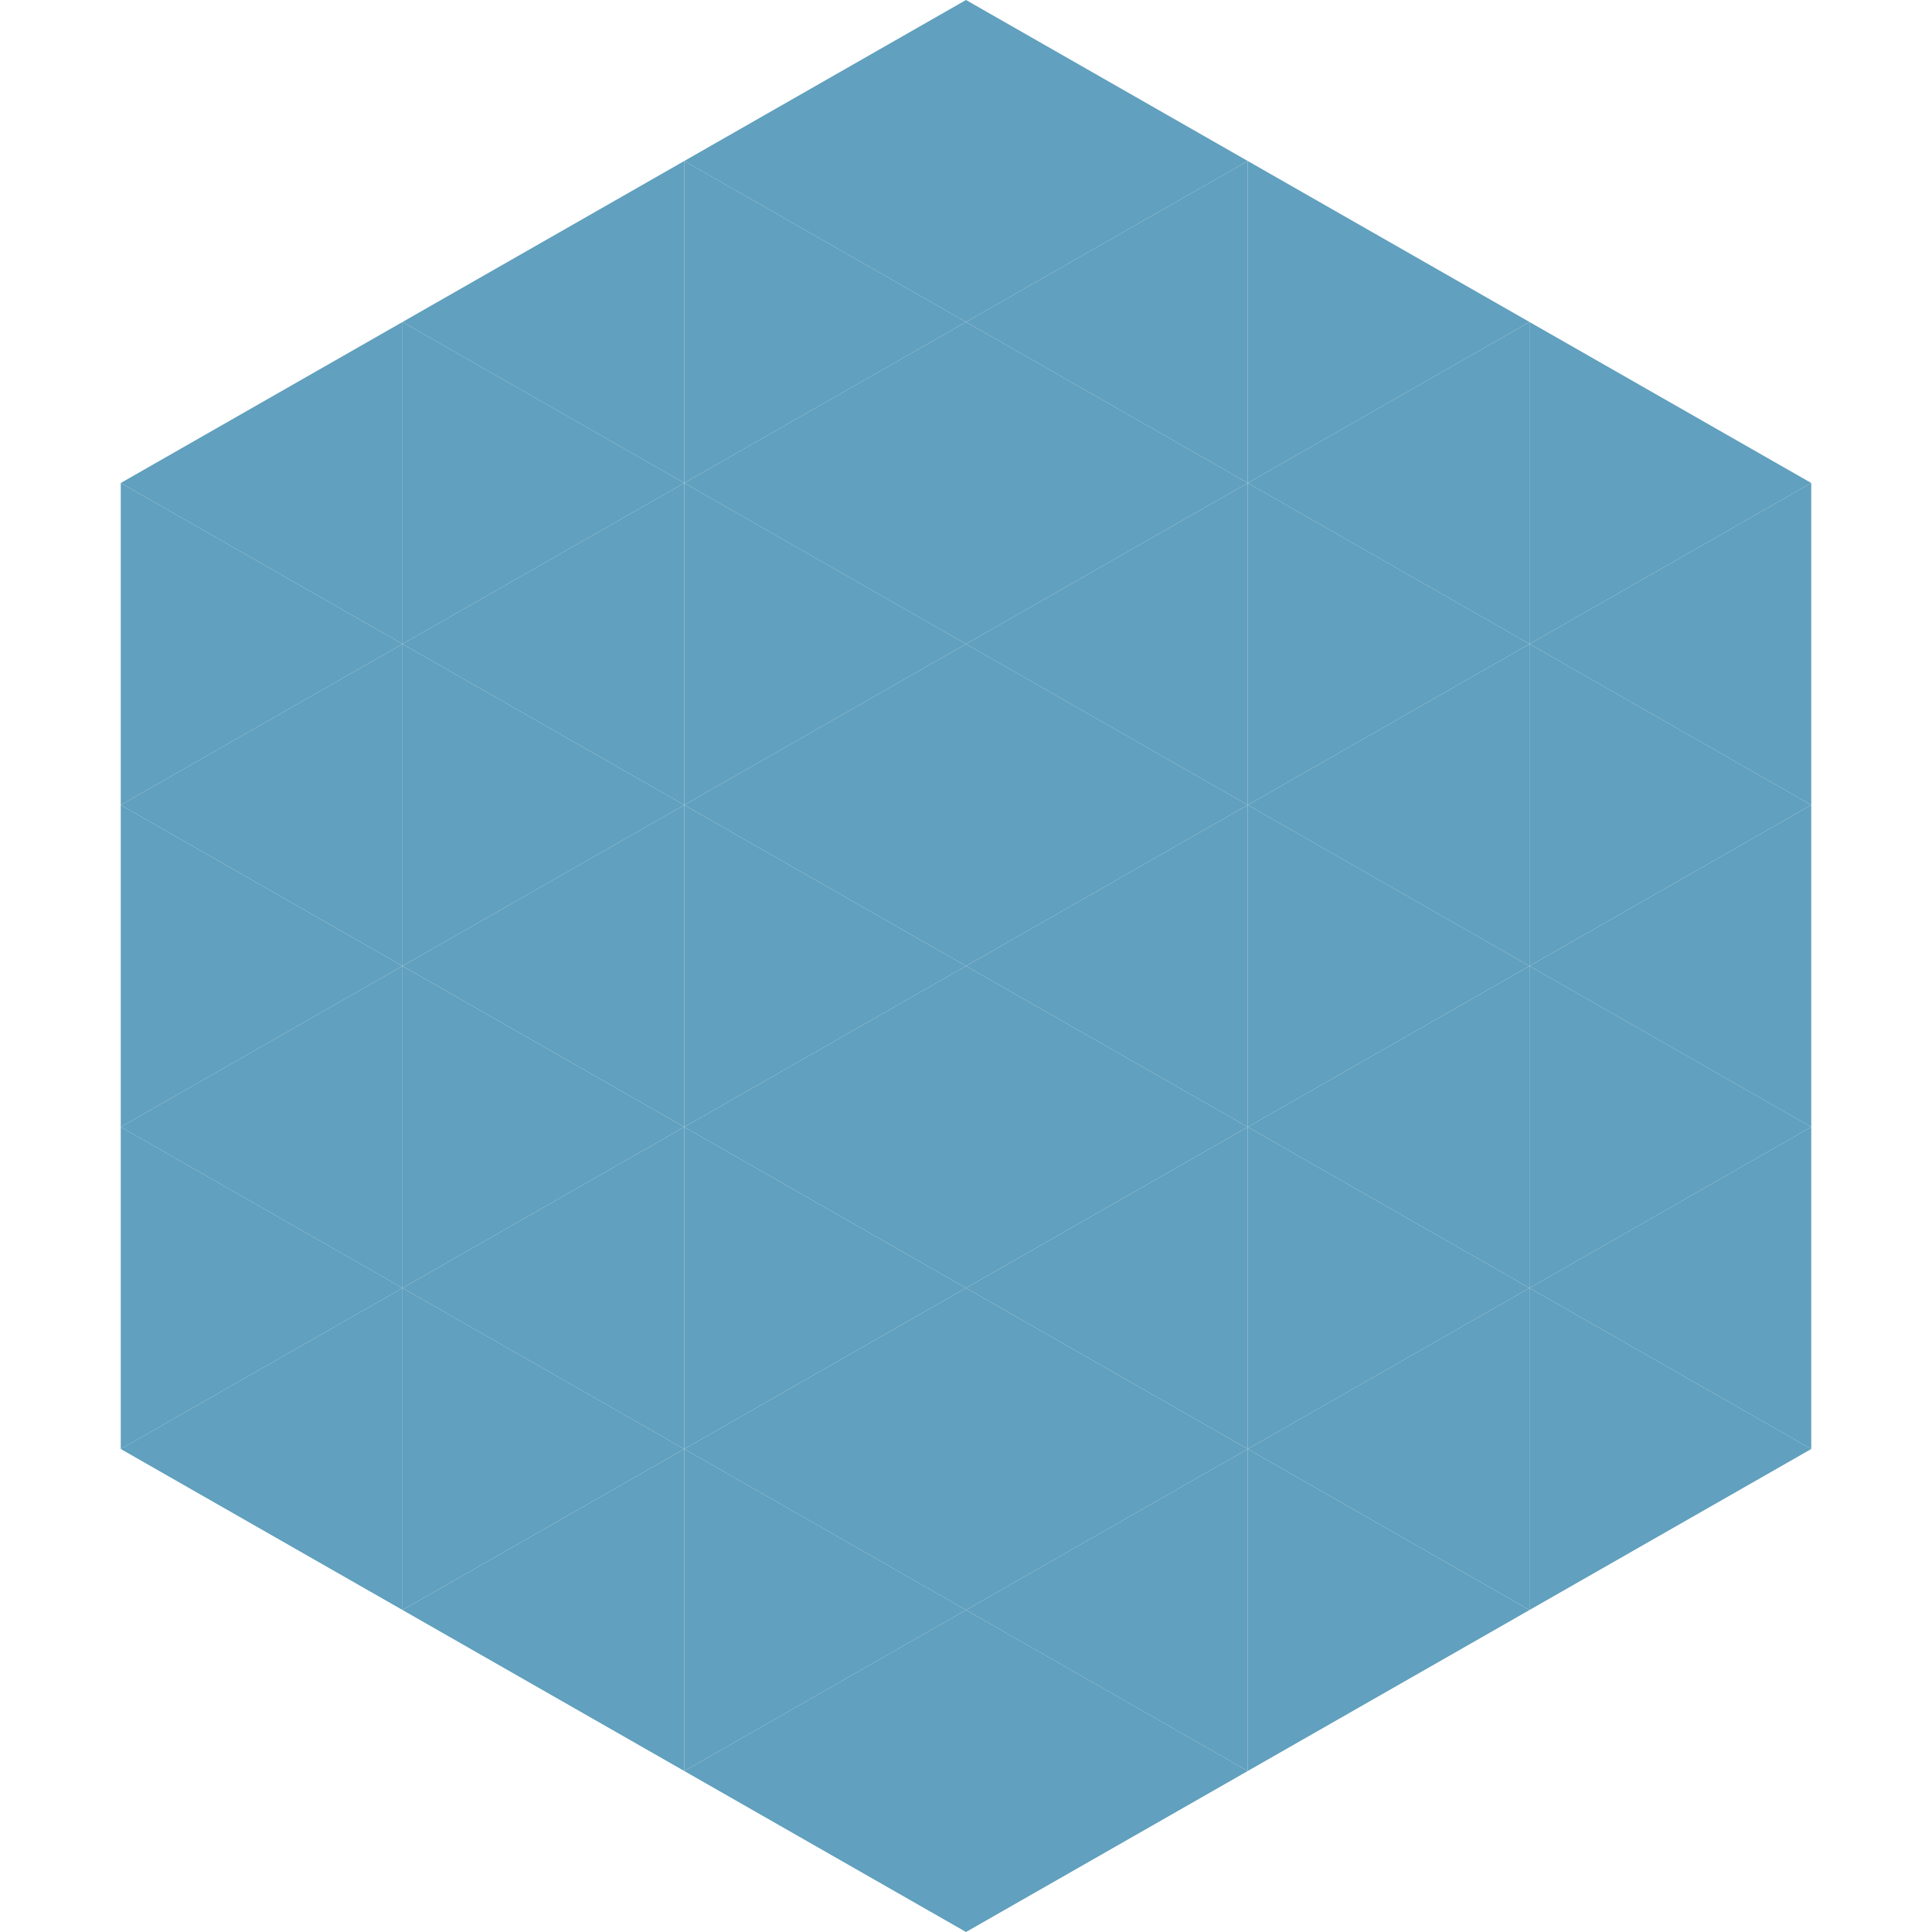 <?xml version="1.0"?>
<!-- Generated by SVGo -->
<svg width="240" height="240"
     xmlns="http://www.w3.org/2000/svg"
     xmlns:xlink="http://www.w3.org/1999/xlink">
<polygon points="50,40 15,60 50,80" style="fill:rgb(97,160,190)" />
<polygon points="190,40 225,60 190,80" style="fill:rgb(97,160,190)" />
<polygon points="15,60 50,80 15,100" style="fill:rgb(97,160,190)" />
<polygon points="225,60 190,80 225,100" style="fill:rgb(97,160,190)" />
<polygon points="50,80 15,100 50,120" style="fill:rgb(97,160,190)" />
<polygon points="190,80 225,100 190,120" style="fill:rgb(97,160,190)" />
<polygon points="15,100 50,120 15,140" style="fill:rgb(97,160,190)" />
<polygon points="225,100 190,120 225,140" style="fill:rgb(97,160,190)" />
<polygon points="50,120 15,140 50,160" style="fill:rgb(97,160,190)" />
<polygon points="190,120 225,140 190,160" style="fill:rgb(97,160,190)" />
<polygon points="15,140 50,160 15,180" style="fill:rgb(97,160,190)" />
<polygon points="225,140 190,160 225,180" style="fill:rgb(97,160,190)" />
<polygon points="50,160 15,180 50,200" style="fill:rgb(97,160,190)" />
<polygon points="190,160 225,180 190,200" style="fill:rgb(97,160,190)" />
<polygon points="15,180 50,200 15,220" style="fill:rgb(255,255,255); fill-opacity:0" />
<polygon points="225,180 190,200 225,220" style="fill:rgb(255,255,255); fill-opacity:0" />
<polygon points="50,0 85,20 50,40" style="fill:rgb(255,255,255); fill-opacity:0" />
<polygon points="190,0 155,20 190,40" style="fill:rgb(255,255,255); fill-opacity:0" />
<polygon points="85,20 50,40 85,60" style="fill:rgb(97,160,190)" />
<polygon points="155,20 190,40 155,60" style="fill:rgb(97,160,190)" />
<polygon points="50,40 85,60 50,80" style="fill:rgb(97,160,190)" />
<polygon points="190,40 155,60 190,80" style="fill:rgb(97,160,190)" />
<polygon points="85,60 50,80 85,100" style="fill:rgb(97,160,190)" />
<polygon points="155,60 190,80 155,100" style="fill:rgb(97,160,190)" />
<polygon points="50,80 85,100 50,120" style="fill:rgb(97,160,190)" />
<polygon points="190,80 155,100 190,120" style="fill:rgb(97,160,190)" />
<polygon points="85,100 50,120 85,140" style="fill:rgb(97,160,190)" />
<polygon points="155,100 190,120 155,140" style="fill:rgb(97,160,190)" />
<polygon points="50,120 85,140 50,160" style="fill:rgb(97,160,190)" />
<polygon points="190,120 155,140 190,160" style="fill:rgb(97,160,190)" />
<polygon points="85,140 50,160 85,180" style="fill:rgb(97,160,190)" />
<polygon points="155,140 190,160 155,180" style="fill:rgb(97,160,190)" />
<polygon points="50,160 85,180 50,200" style="fill:rgb(97,160,190)" />
<polygon points="190,160 155,180 190,200" style="fill:rgb(97,160,190)" />
<polygon points="85,180 50,200 85,220" style="fill:rgb(97,160,190)" />
<polygon points="155,180 190,200 155,220" style="fill:rgb(97,160,190)" />
<polygon points="120,0 85,20 120,40" style="fill:rgb(97,160,190)" />
<polygon points="120,0 155,20 120,40" style="fill:rgb(97,160,190)" />
<polygon points="85,20 120,40 85,60" style="fill:rgb(97,160,190)" />
<polygon points="155,20 120,40 155,60" style="fill:rgb(97,160,190)" />
<polygon points="120,40 85,60 120,80" style="fill:rgb(97,160,190)" />
<polygon points="120,40 155,60 120,80" style="fill:rgb(97,160,190)" />
<polygon points="85,60 120,80 85,100" style="fill:rgb(97,160,190)" />
<polygon points="155,60 120,80 155,100" style="fill:rgb(97,160,190)" />
<polygon points="120,80 85,100 120,120" style="fill:rgb(97,160,190)" />
<polygon points="120,80 155,100 120,120" style="fill:rgb(97,160,190)" />
<polygon points="85,100 120,120 85,140" style="fill:rgb(97,160,190)" />
<polygon points="155,100 120,120 155,140" style="fill:rgb(97,160,190)" />
<polygon points="120,120 85,140 120,160" style="fill:rgb(97,160,190)" />
<polygon points="120,120 155,140 120,160" style="fill:rgb(97,160,190)" />
<polygon points="85,140 120,160 85,180" style="fill:rgb(97,160,190)" />
<polygon points="155,140 120,160 155,180" style="fill:rgb(97,160,190)" />
<polygon points="120,160 85,180 120,200" style="fill:rgb(97,160,190)" />
<polygon points="120,160 155,180 120,200" style="fill:rgb(97,160,190)" />
<polygon points="85,180 120,200 85,220" style="fill:rgb(97,160,190)" />
<polygon points="155,180 120,200 155,220" style="fill:rgb(97,160,190)" />
<polygon points="120,200 85,220 120,240" style="fill:rgb(97,160,190)" />
<polygon points="120,200 155,220 120,240" style="fill:rgb(97,160,190)" />
<polygon points="85,220 120,240 85,260" style="fill:rgb(255,255,255); fill-opacity:0" />
<polygon points="155,220 120,240 155,260" style="fill:rgb(255,255,255); fill-opacity:0" />
</svg>
